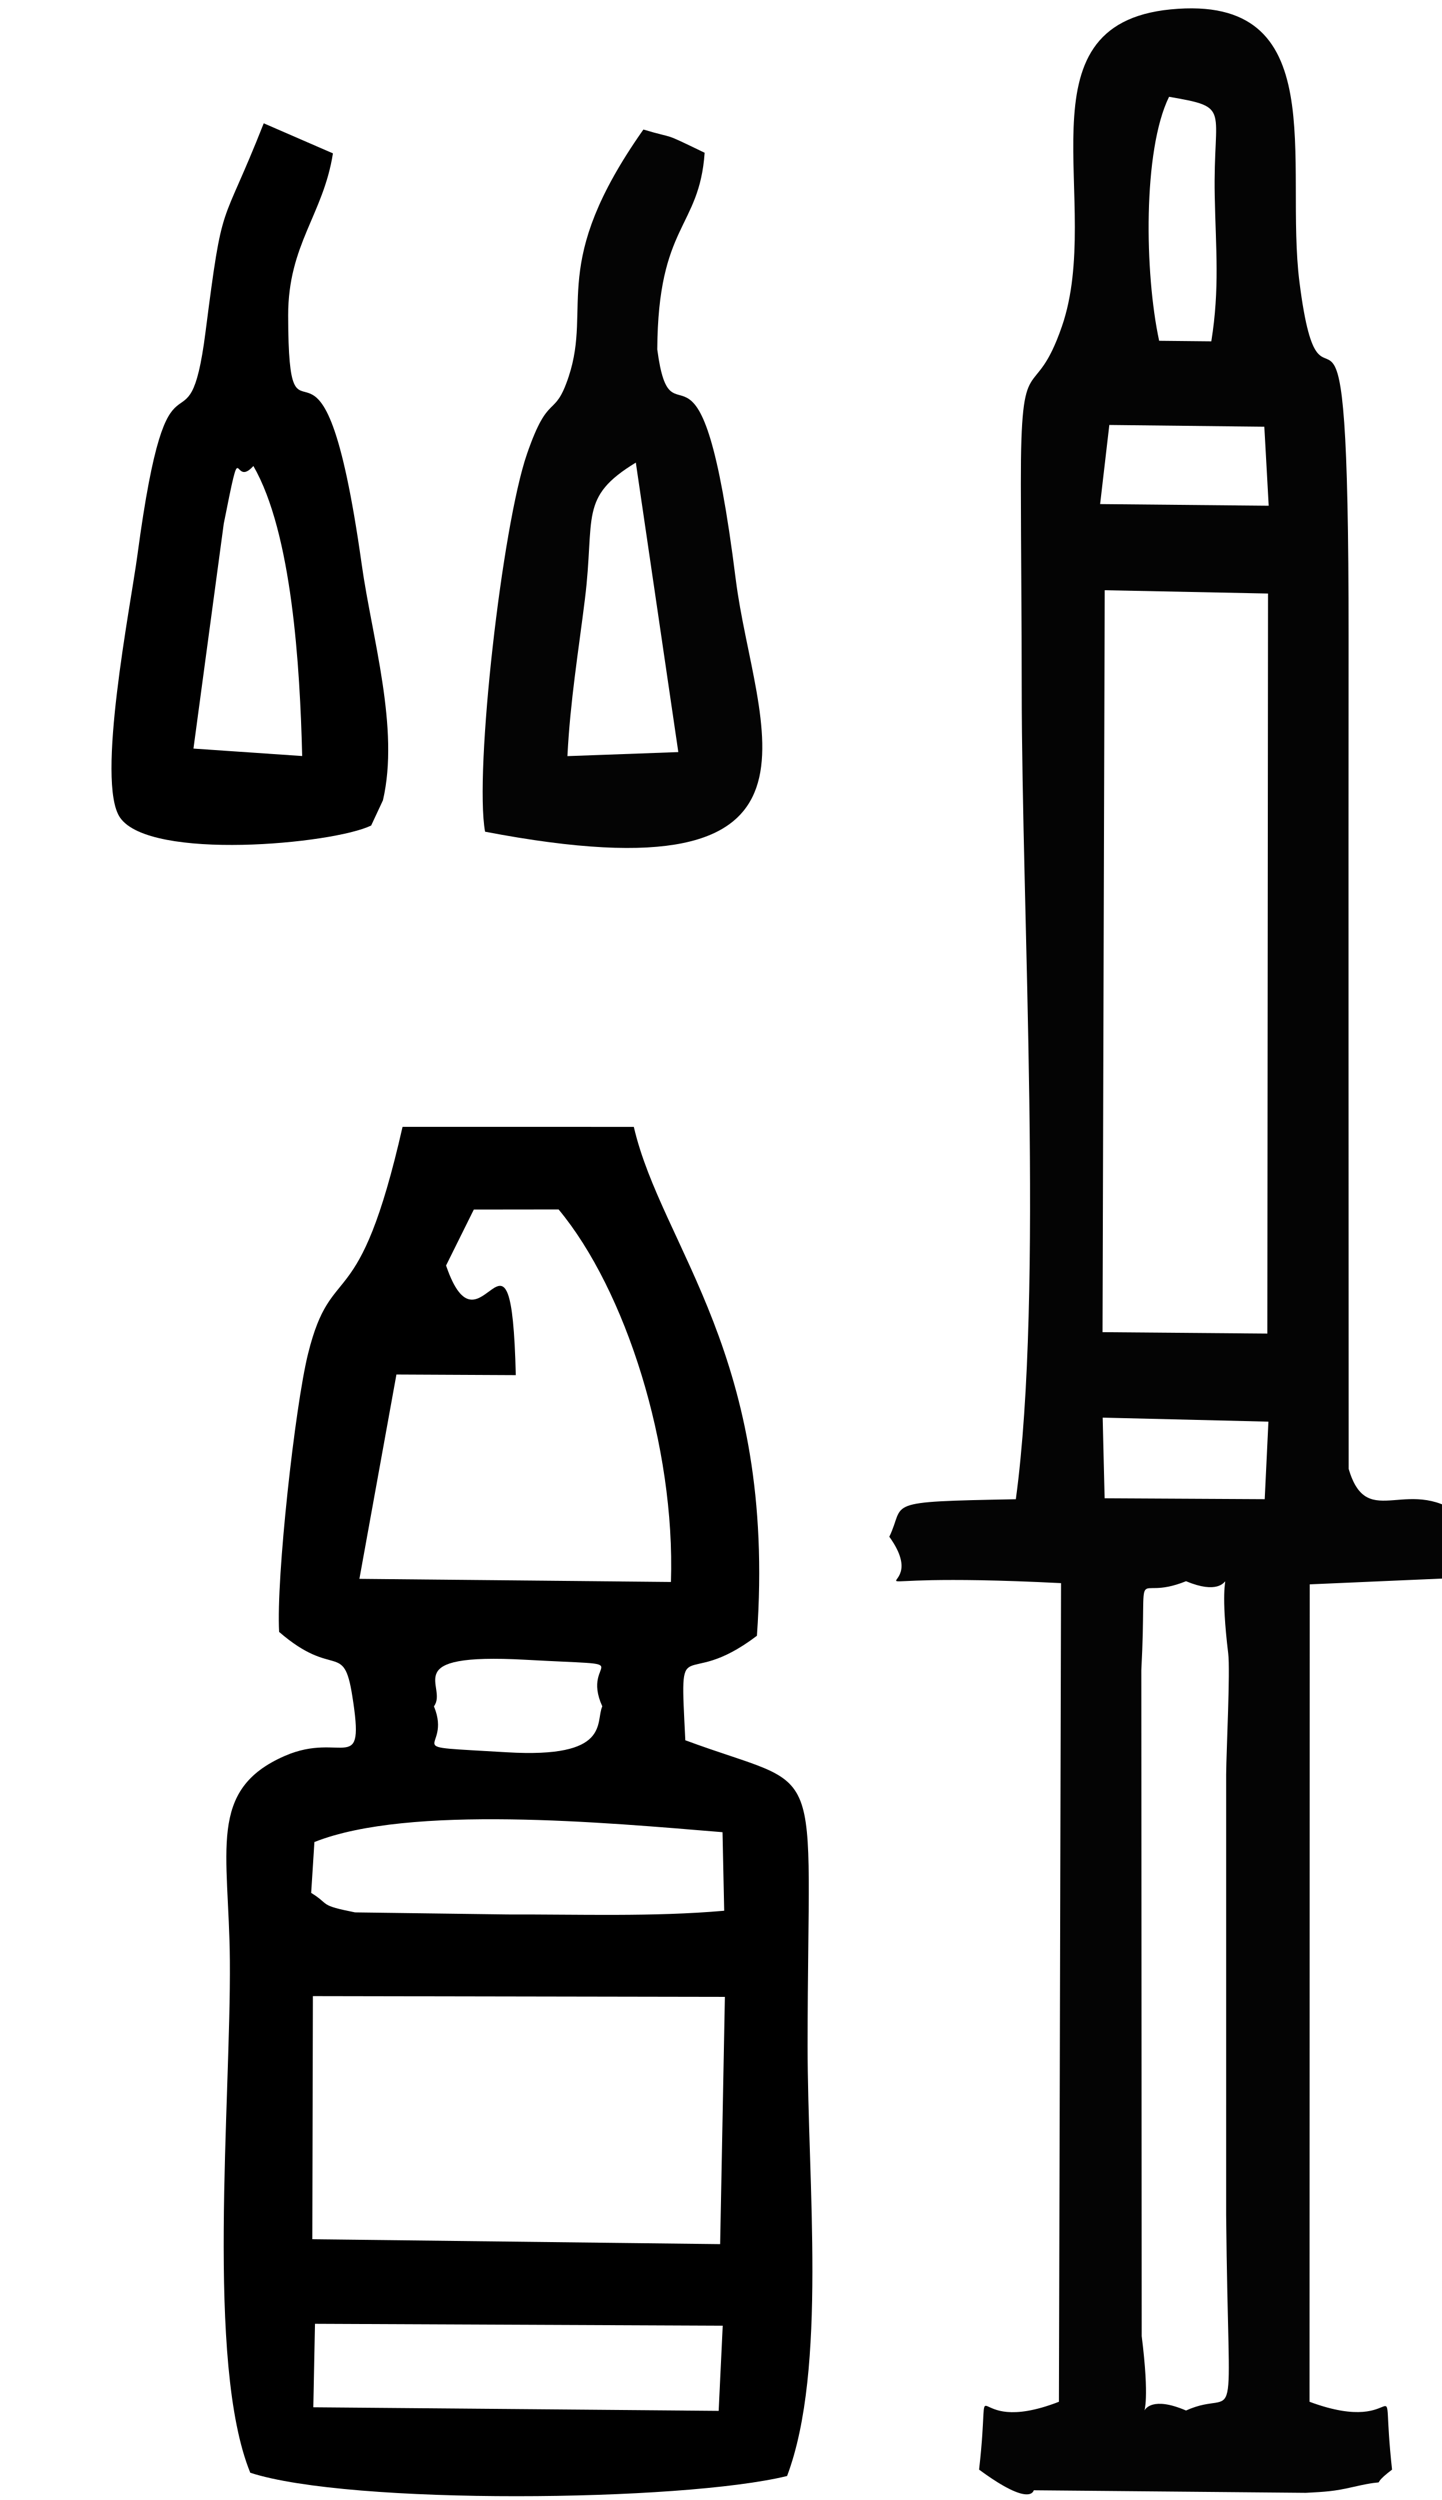 <?xml version="1.0" encoding="UTF-8"?>
<!DOCTYPE svg PUBLIC "-//W3C//DTD SVG 1.1//EN" "http://www.w3.org/Graphics/SVG/1.1/DTD/svg11.dtd">
<!-- Creator: CorelDRAW 2021.5 -->
<svg xmlns="http://www.w3.org/2000/svg" xml:space="preserve" width="3cm" height="5.2cm" version="1.1" style="shape-rendering:geometricPrecision; text-rendering:geometricPrecision; image-rendering:optimizeQuality; fill-rule:evenodd; clip-rule:evenodd"
viewBox="0 0 300 520"
 xmlns:xlink="http://www.w3.org/1999/xlink"
 xmlns:xodm="http://www.corel.com/coreldraw/odm/2003">
 <defs>
  <style type="text/css">
   <![CDATA[
    .fil1 {fill:black}
    .fil0 {fill:#040404}
   ]]>
  </style>
 </defs>
 <g id="Layer_x0020_1">
  <g id="_105553560336608">
   <path class="fil0" d="M246.745 328.867c13.039,5.451 5.719,-10.314 8.773,14.987 0.446,3.693 -0.376,20.058 -0.423,25.142l-0.002 91.733c0.465,49.02 2.946,35.514 -8.348,40.62 -14.039,-6.03 -5.885,11.061 -9.22,-15.463l-0.079 -138.496c1.295,-24.478 -2.246,-13.855 9.299,-18.523zm-17.337 -34.022l34.48 0.837 -0.772 16.124 -33.305 -0.19 -0.403 -16.771zm0.421 -172.087l33.977 0.688 -0.141 153.92 -34.287 -0.298 0.451 -154.31zm0.961 -34.373l32.246 0.371 0.911 16.432 -35.071 -0.348 1.914 -16.455zm10.365 -17.507c-3.03,-14.001 -3.414,-39.61 2.062,-50.747 13.12,2.259 9.129,2.13 9.501,20.612 0.223,11.117 1.055,19.174 -0.71,30.25l-10.853 -0.115zm-56.138 248.736c10.424,14.481 -18.237,6.944 35.727,9.652l-0.442 170.265c-20.317,7.876 -13.871,-10.144 -16.607,14.111 10.851,7.997 11.328,4.285 11.381,4.294l56.598 0.535c4.103,-0.22 5.818,-0.299 9.792,-1.213 9.162,-2.107 2.398,0.719 8.145,-3.616 -2.644,-24.002 3.683,-6.361 -17.166,-14.111l0.039 -170.011 32.351 -1.414 0.408 -12.02c-12.029,-10.22 -20.688,2.898 -24.66,-10.583 -0.016,-57.62 -0.055,-115.241 -0.019,-172.861 0.056,-91.095 -5.454,-36.573 -10.206,-73.885 -3.189,-25.038 7.069,-60.137 -26.826,-56.802 -32.477,3.197 -13.784,40.333 -22.604,65.922 -5.823,16.894 -8.59,3.326 -8.543,32.78 0.022,14.176 0.177,28.376 0.177,42.568 0,46.885 4.624,125.492 -1.222,168.589 -28.407,0.531 -22.821,0.615 -26.323,7.8z"/>
   <path class="fil1" d="M65.532 483.313l84.827 0.395 -0.845 17.716 -84.332 -0.75 0.35 -17.361zm-0.439 -68.153l85.717 0.162 -0.988 51.424 -84.849 -1.023 0.12 -50.563zm8.765 -17.415c-7.69,-1.532 -5.087,-1.582 -9.121,-4.054l0.674 -10.577c19.727,-7.83 60.477,-4.058 84.904,-2.046l0.35 16.337c-14.919,1.3 -30.022,0.734 -45.031,0.775l-31.776 -0.435zm31.589 -33.299c-23.895,-1.43 -11.178,0.14 -15.168,-9.554 3.049,-4.134 -7.879,-11.165 19.023,-9.688 25.504,1.401 11.241,-0.75 16.002,9.688 -1.483,3.311 1.845,10.853 -19.857,9.554zm-22.974 -78.567l24.833 0.129c-0.917,-38.543 -7.273,-1.583 -14.506,-22.804l5.773 -11.632 17.644 -0.022c13.947,16.77 24.286,49.227 23.367,77.478l-64.812 -0.653 7.701 -42.496zm1.275 -51.512c-9.225,40.563 -14.668,27.071 -19.658,47.184 -2.723,10.972 -6.661,46.717 -6.021,57.862 11.421,9.891 13.393,1.839 15.211,13.243 2.748,17.244 -1.977,7.3 -14.013,12.538 -16.21,7.056 -11.63,19.734 -11.447,42.606 0.234,29.392 -5.042,83.689 4.247,106.491 20.719,6.739 89.808,6.049 111.683,0.677 8.365,-22.269 4.251,-61.081 4.265,-89.521 0.029,-62.083 4.464,-52.42 -25.439,-63.5 -1.193,-24.045 -0.902,-9.733 14.896,-21.733 4.139,-58.154 -19.781,-80.789 -25.61,-105.841l-48.114 -0.006z"/>
   <path class="fil0" d="M132.28 96.213l8.839 60.208 -23.071 0.842c0.581,-11.47 2.3,-21.823 3.641,-32.654 2.128,-17.193 -1.304,-21.151 10.591,-28.396zm-31.363 76.768c77.051,14.737 56.028,-21.596 52.148,-52.514 -7.366,-58.699 -13.365,-25.436 -16.324,-47.797 0.162,-26.125 8.742,-25.046 9.858,-40.896 -9.457,-4.566 -5.533,-2.673 -12.743,-4.834 -19.776,28.083 -10.618,36.527 -15.548,51.399 -2.991,9.022 -4.107,2.862 -8.674,16.08 -5.171,14.962 -10.979,66.109 -8.717,78.562z"/>
   <path class="fil1" d="M46.553 108.911c3.931,-19.807 1.684,-7.026 6.164,-11.989 8.026,13.914 9.696,41.698 10.149,60.323l-22.618 -1.551 6.305 -46.783zm30.665 62.785l2.447 -5.24c3.496,-14.949 -2.276,-33.854 -4.4,-48.976 -8.475,-60.339 -15.262,-17.416 -15.313,-51.866 -0.022,-14.771 7.321,-20.981 9.312,-33.716l-14.396 -6.252c-9.065,23.009 -8.418,14.596 -12.113,43.422 -3.634,28.356 -7.581,-2.754 -14.155,46.306 -1.448,10.808 -8.699,47.285 -3.629,54.667 6.207,9.04 44.276,5.529 52.247,1.655z"/>
  </g>
 </g>
</svg>
